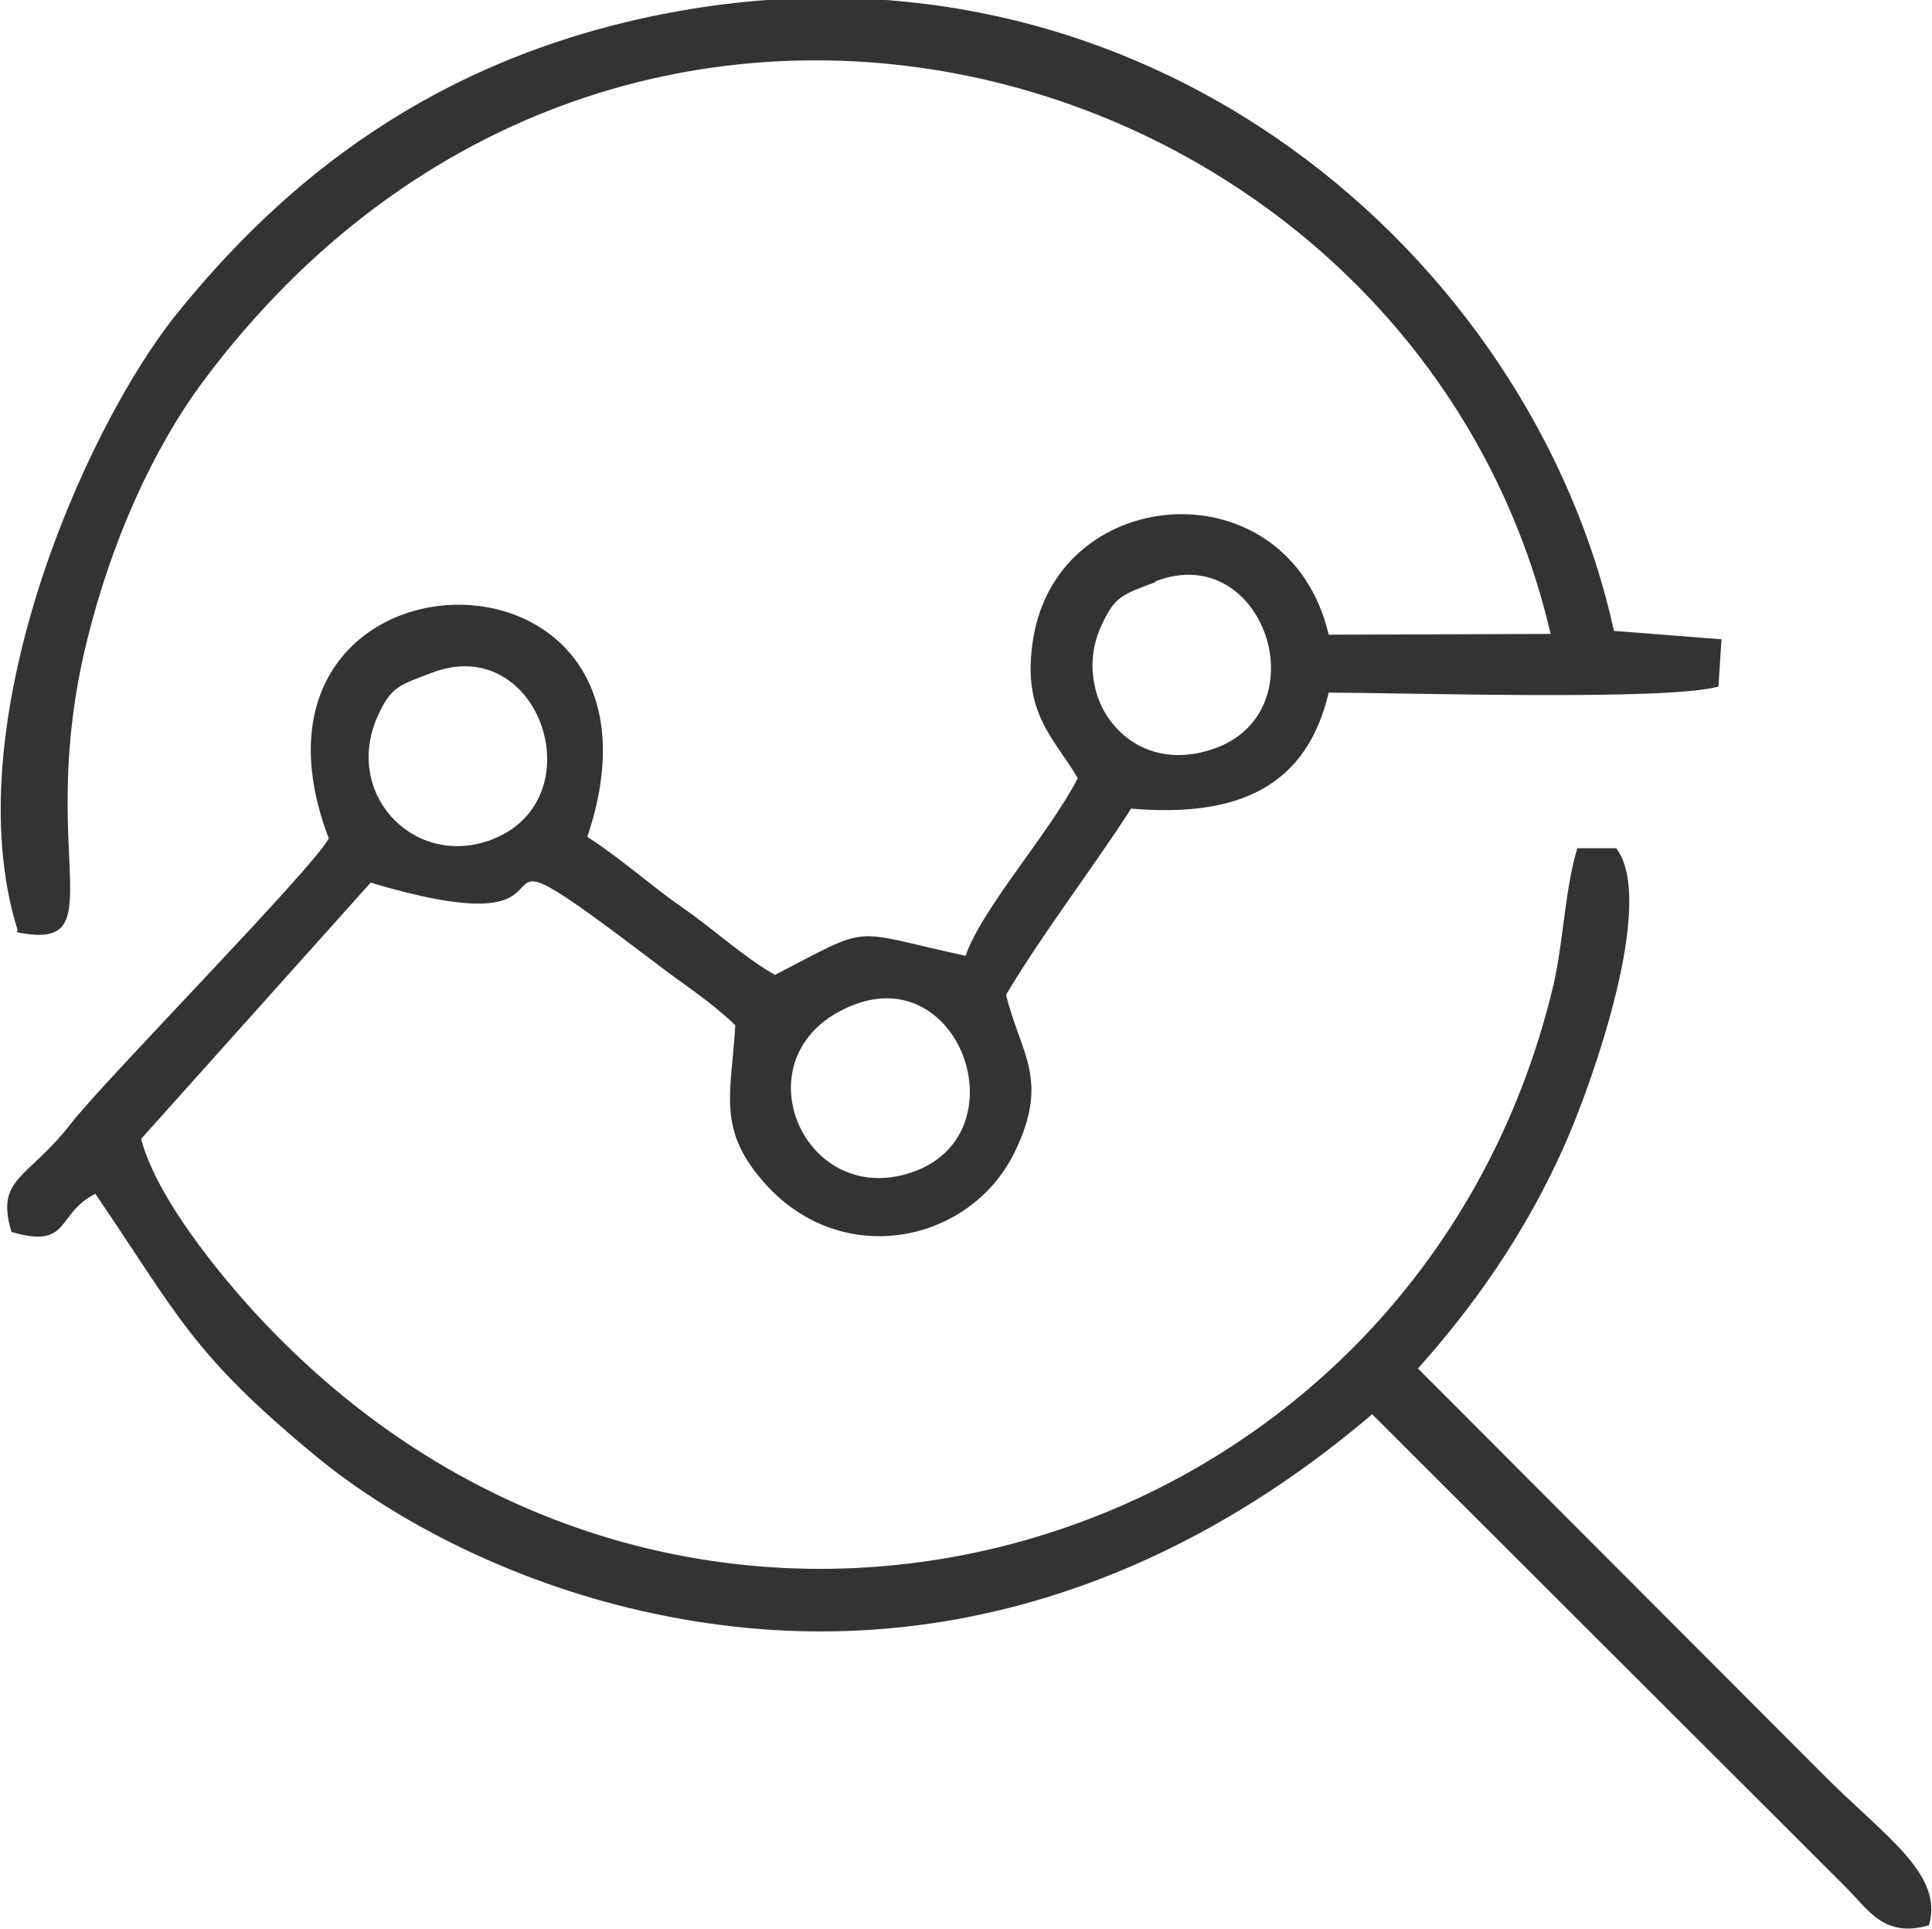 <?xml version="1.0" encoding="UTF-8"?>
<!DOCTYPE svg PUBLIC "-//W3C//DTD SVG 1.1//EN" "http://www.w3.org/Graphics/SVG/1.1/DTD/svg11.dtd">
<!-- Creator: CorelDRAW 2019 (64-Bit) -->
<svg xmlns="http://www.w3.org/2000/svg" xml:space="preserve" width="5.324mm" height="5.316mm" version="1.1" style="shape-rendering:geometricPrecision; text-rendering:geometricPrecision; image-rendering:optimizeQuality; fill-rule:evenodd; clip-rule:evenodd"
viewBox="0 0 25.33 25.29"
 xmlns:xlink="http://www.w3.org/1999/xlink"
 xmlns:xodm="http://www.corel.com/coreldraw/odm/2003">
 <defs>
  <style type="text/css">
   <![CDATA[
    .fil0 {fill:#333333}
   ]]>
  </style>
 </defs>
 <g id="Layer_x0020_1">
  <path class="fil0" d="M0.22 12.22c1.32,0.27 0.23,-1.02 0.92,-3.82 0.32,-1.3 0.86,-2.51 1.53,-3.41 5.5,-7.36 15.89,-4.28 17.66,3.32l-2.91 0.01c-0.52,-2.21 -3.52,-2.01 -3.87,0.03 -0.17,0.99 0.27,1.32 0.58,1.85 -0.36,0.71 -1.26,1.71 -1.47,2.33 -1.56,-0.34 -1.2,-0.42 -2.5,0.25 -0.42,-0.24 -0.79,-0.59 -1.21,-0.88 -0.43,-0.3 -0.8,-0.64 -1.25,-0.93 1.4,-4.16 -4.9,-3.96 -3.39,0.02 -0.2,0.39 -2.94,3.17 -3.38,3.74 -0.58,0.74 -0.99,0.71 -0.78,1.42 0.78,0.23 0.58,-0.24 1.1,-0.5 1.09,1.6 1.26,2.09 2.88,3.43 1.05,0.87 2.6,1.66 4.29,2.04 3.65,0.83 6.94,-0.34 9.57,-2.58l6.2 6.19c0.31,0.31 0.51,0.68 1.1,0.51 0.2,-0.68 -0.6,-1.18 -1.4,-1.99l-5.3 -5.31c0.7,-0.78 1.42,-1.77 1.95,-2.99 0.34,-0.78 1.18,-3.14 0.65,-3.83l-0.51 0c-0.16,0.52 -0.18,1.2 -0.31,1.78 -1.79,7.56 -11.13,10.38 -16.8,4.55 -0.5,-0.51 -1.5,-1.67 -1.72,-2.52l3.01 -3.36c3.34,1 0.74,-1.22 3.73,1.05 0.35,0.27 0.73,0.51 1.05,0.82 -0.05,0.89 -0.24,1.34 0.35,2.03 1.01,1.19 2.72,0.84 3.31,-0.36 0.47,-0.96 0.08,-1.29 -0.11,-2.07 0.51,-0.85 1.09,-1.59 1.64,-2.44 1.41,0.12 2.3,-0.29 2.59,-1.52 1.01,0 4.44,0.11 5.11,-0.08l0.04 -0.62 -1.41 -0.11c-1.07,-4.89 -6.11,-9.3 -12.4,-8.1 -3.1,0.59 -5.06,2.23 -6.44,3.94 -1.23,1.53 -2.92,5.42 -2.09,8.08zm14.93 -4.59c-0.42,0.16 -0.53,0.18 -0.7,0.55 -0.14,0.29 -0.17,0.61 -0.06,0.95 0.18,0.52 0.74,0.95 1.51,0.69 1.42,-0.48 0.68,-2.75 -0.75,-2.2zm-9.49 1.19c-0.42,0.16 -0.53,0.18 -0.7,0.55 -0.47,1.01 0.44,2 1.45,1.65 1.42,-0.5 0.68,-2.75 -0.75,-2.2zm5.54 4.35c-1.56,0.6 -0.7,2.69 0.75,2.2 1.43,-0.48 0.67,-2.74 -0.75,-2.2z"/>
 </g>
</svg>
